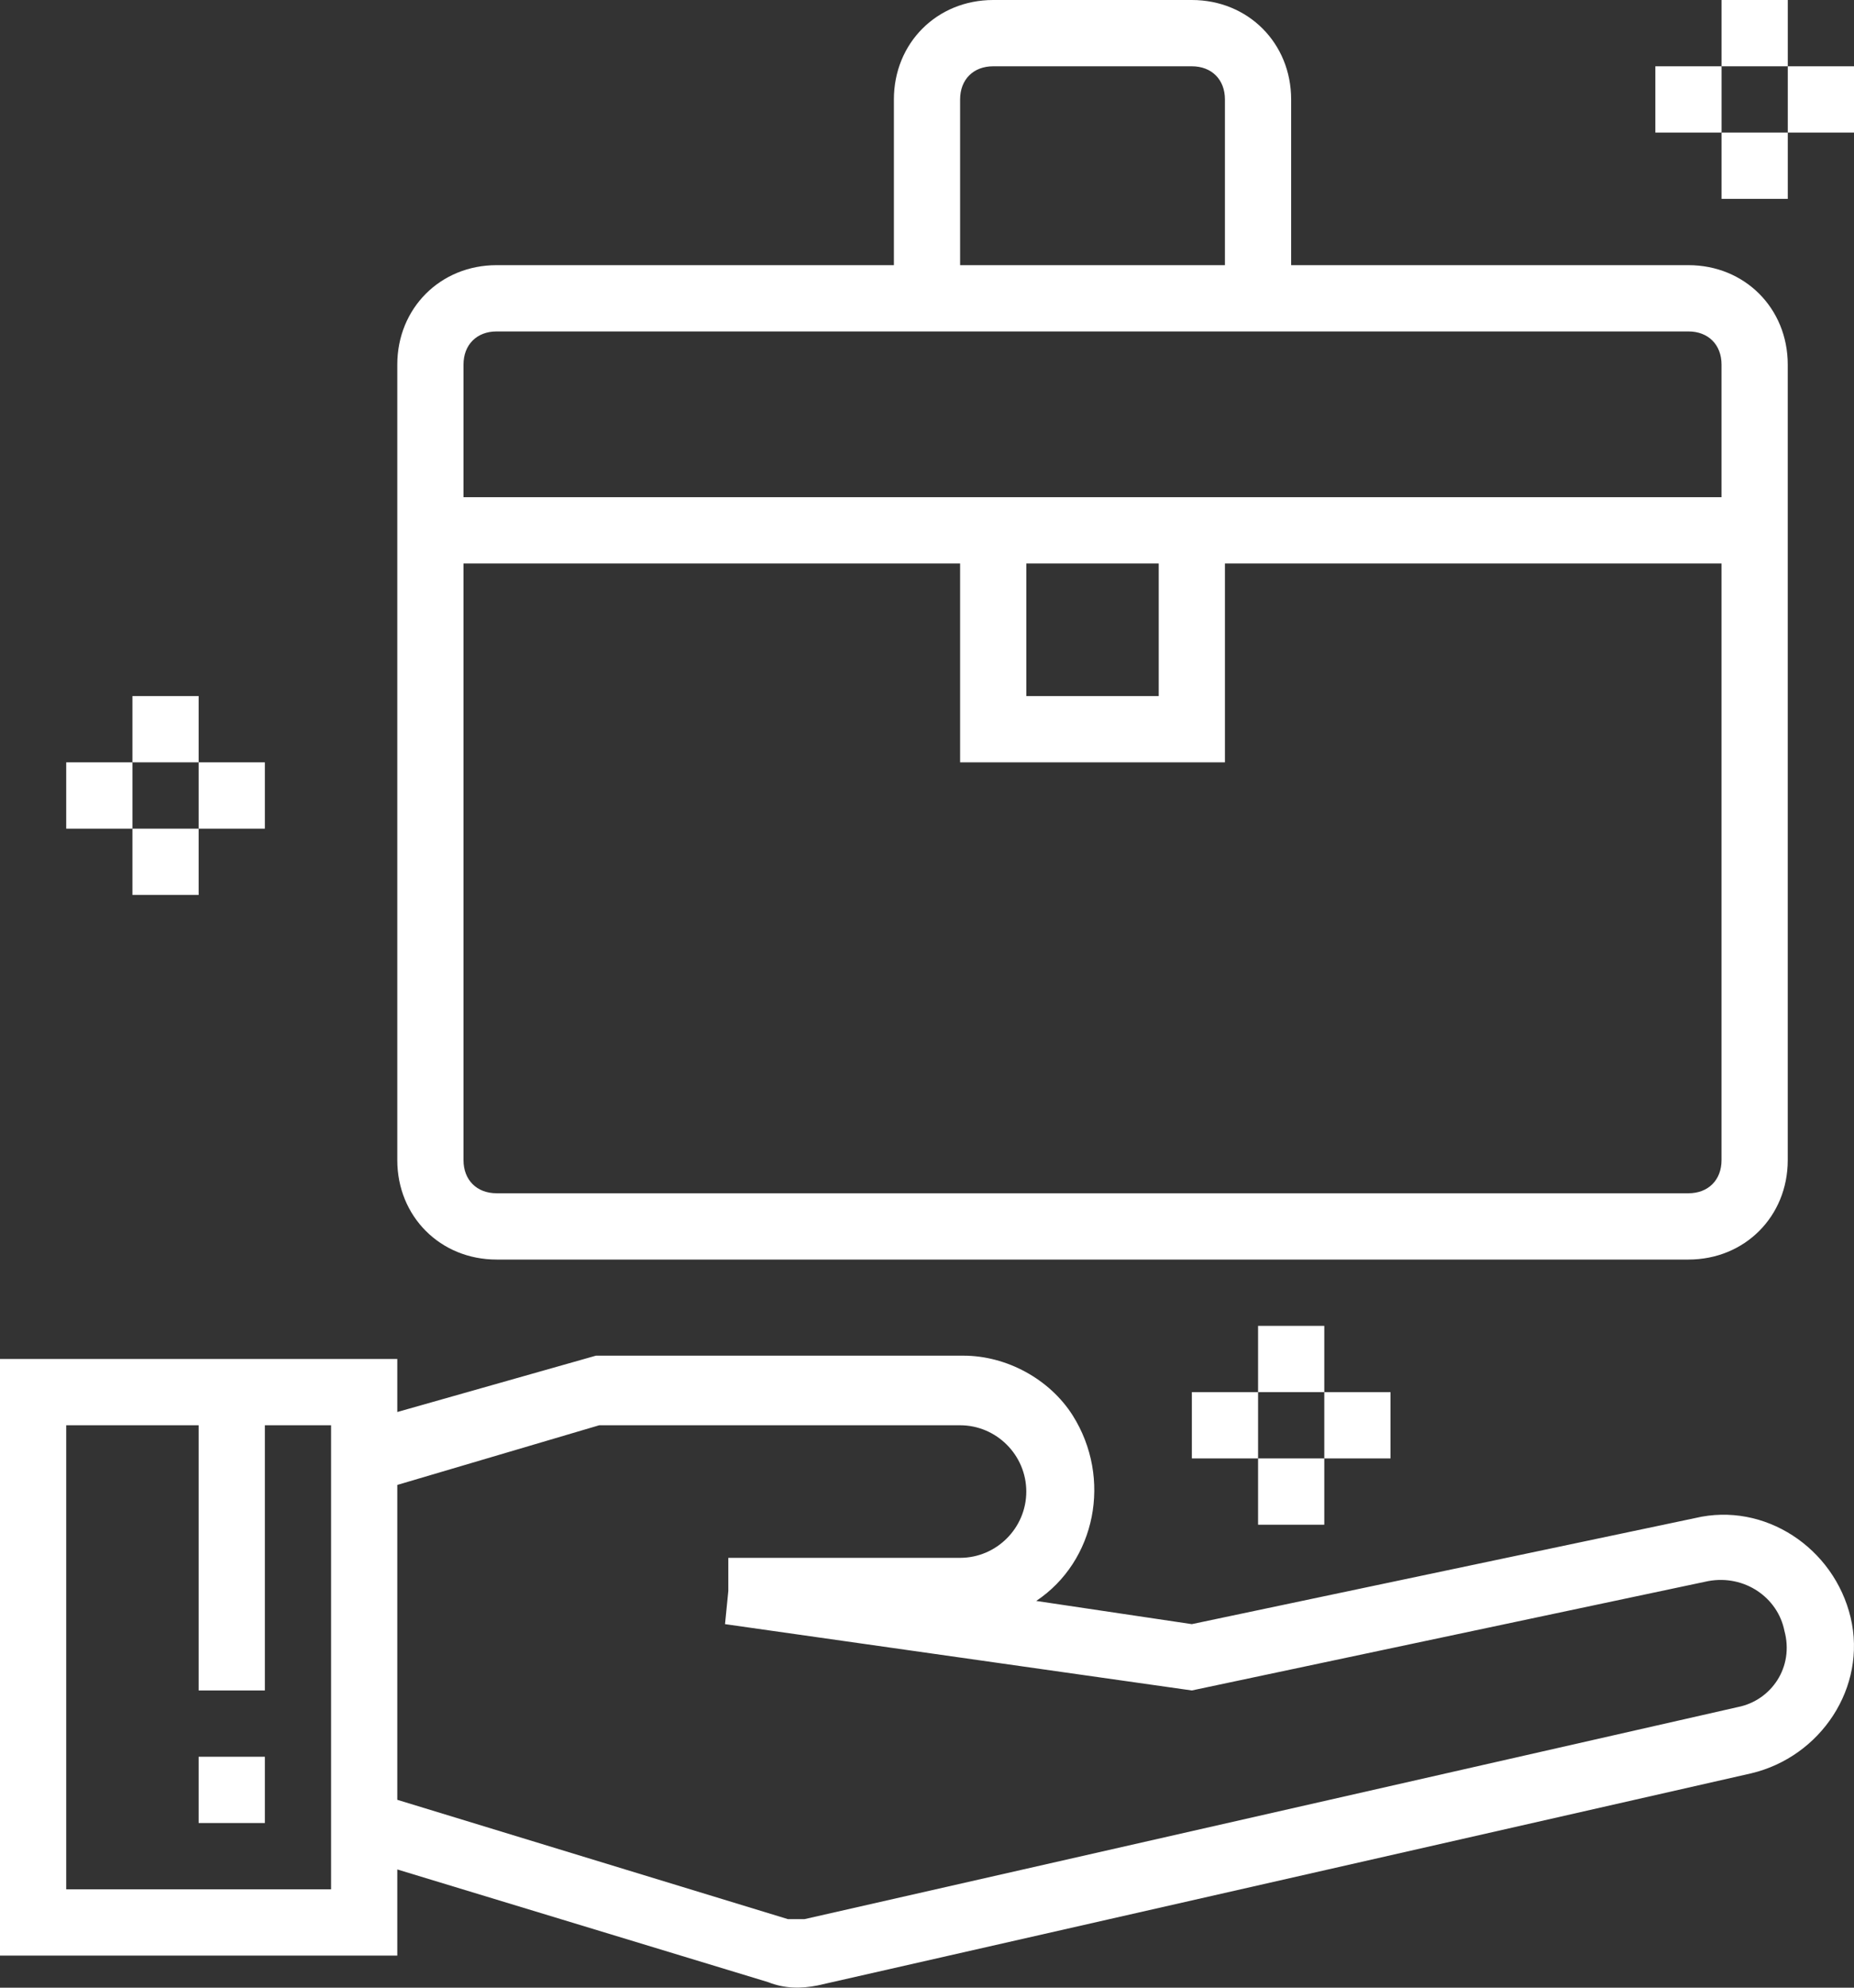 <?xml version="1.0" encoding="UTF-8"?> <svg xmlns="http://www.w3.org/2000/svg" width="56" height="60" viewBox="0 0 56 60" fill="none"><rect x="0" y="0" width="56" height="60" fill="#333333" stroke="none"/><path d="M51.199 45.825L35.999 49.026L31.299 48.326C33.099 47.126 33.599 44.624 32.399 42.723C31.699 41.623 30.399 40.922 29.099 40.922H18L12 42.623V41.022H0V59.032H12V56.431L23.199 59.832C23.699 60.032 24.199 60.032 24.699 59.932L52.898 53.529C54.998 53.029 56.398 50.928 55.898 48.826C55.398 46.725 53.298 45.325 51.199 45.825ZM10 57.031H2V43.023H6V51.028H8V43.023H10V57.031ZM52.498 51.528L24.299 57.931C24.099 57.931 23.999 57.931 23.799 57.931L12 54.329V44.824L18.099 43.023H28.999C30.099 43.023 30.999 43.924 30.999 45.024C30.999 46.125 30.099 47.025 28.999 47.025H21.999V48.026L21.899 49.026L35.999 51.028L51.599 47.726C52.699 47.526 53.699 48.226 53.898 49.227C54.198 50.327 53.498 51.328 52.498 51.528Z" fill="white"></path><path d="M8 53.029H6V55.03H8V53.029Z" fill="white"></path><path d="M15 38.021H50.999C52.699 38.021 53.999 36.72 53.999 35.019V11.006C53.999 9.305 52.699 8.004 50.999 8.004H38.999V3.002C38.999 1.301 37.699 0 35.999 0H30C28.299 0 27 1.301 27 3.002V8.004H15C13.3 8.004 12 9.305 12 11.006V35.019C12 36.72 13.3 38.021 15 38.021ZM50.999 36.02H15C14.4 36.02 14 35.619 14 35.019V17.009H29V23.012H36.999V17.009H51.999V35.019C51.999 35.619 51.599 36.02 50.999 36.02ZM31 17.009H34.999V21.011H31V17.009ZM29 3.002C29 2.401 29.399 2.001 30 2.001H35.999C36.599 2.001 36.999 2.401 36.999 3.002V8.004H29V3.002ZM15 10.005H50.999C51.599 10.005 51.999 10.406 51.999 11.006V15.008H14V11.006C14 10.406 14.4 10.005 15 10.005Z" fill="white"></path><path d="M6 21.011H4V23.012H6V21.011Z" fill="white"></path><path d="M8 23.012H6V25.014H8V23.012Z" fill="white"></path><path d="M6 25.014H4V27.015H6V25.014Z" fill="white"></path><path d="M4 23.012H2V25.014H4V23.012Z" fill="white"></path><path d="M54 0H52V2.001H54V0Z" fill="white"></path><path d="M56 2.001H54V4.002H56V2.001Z" fill="white"></path><path d="M54 4.002H52V6.003H54V4.002Z" fill="white"></path><path d="M52 2.001H50V4.002H52V2.001Z" fill="white"></path><path d="M40 40.022H38V42.023H40V40.022Z" fill="white"></path><path d="M42 42.023H40V44.024H42V42.023Z" fill="white"></path><path d="M40 44.024H38V46.025H40V44.024Z" fill="white"></path><path d="M38 42.023H36V44.024H38V42.023Z" fill="white"></path></svg> 